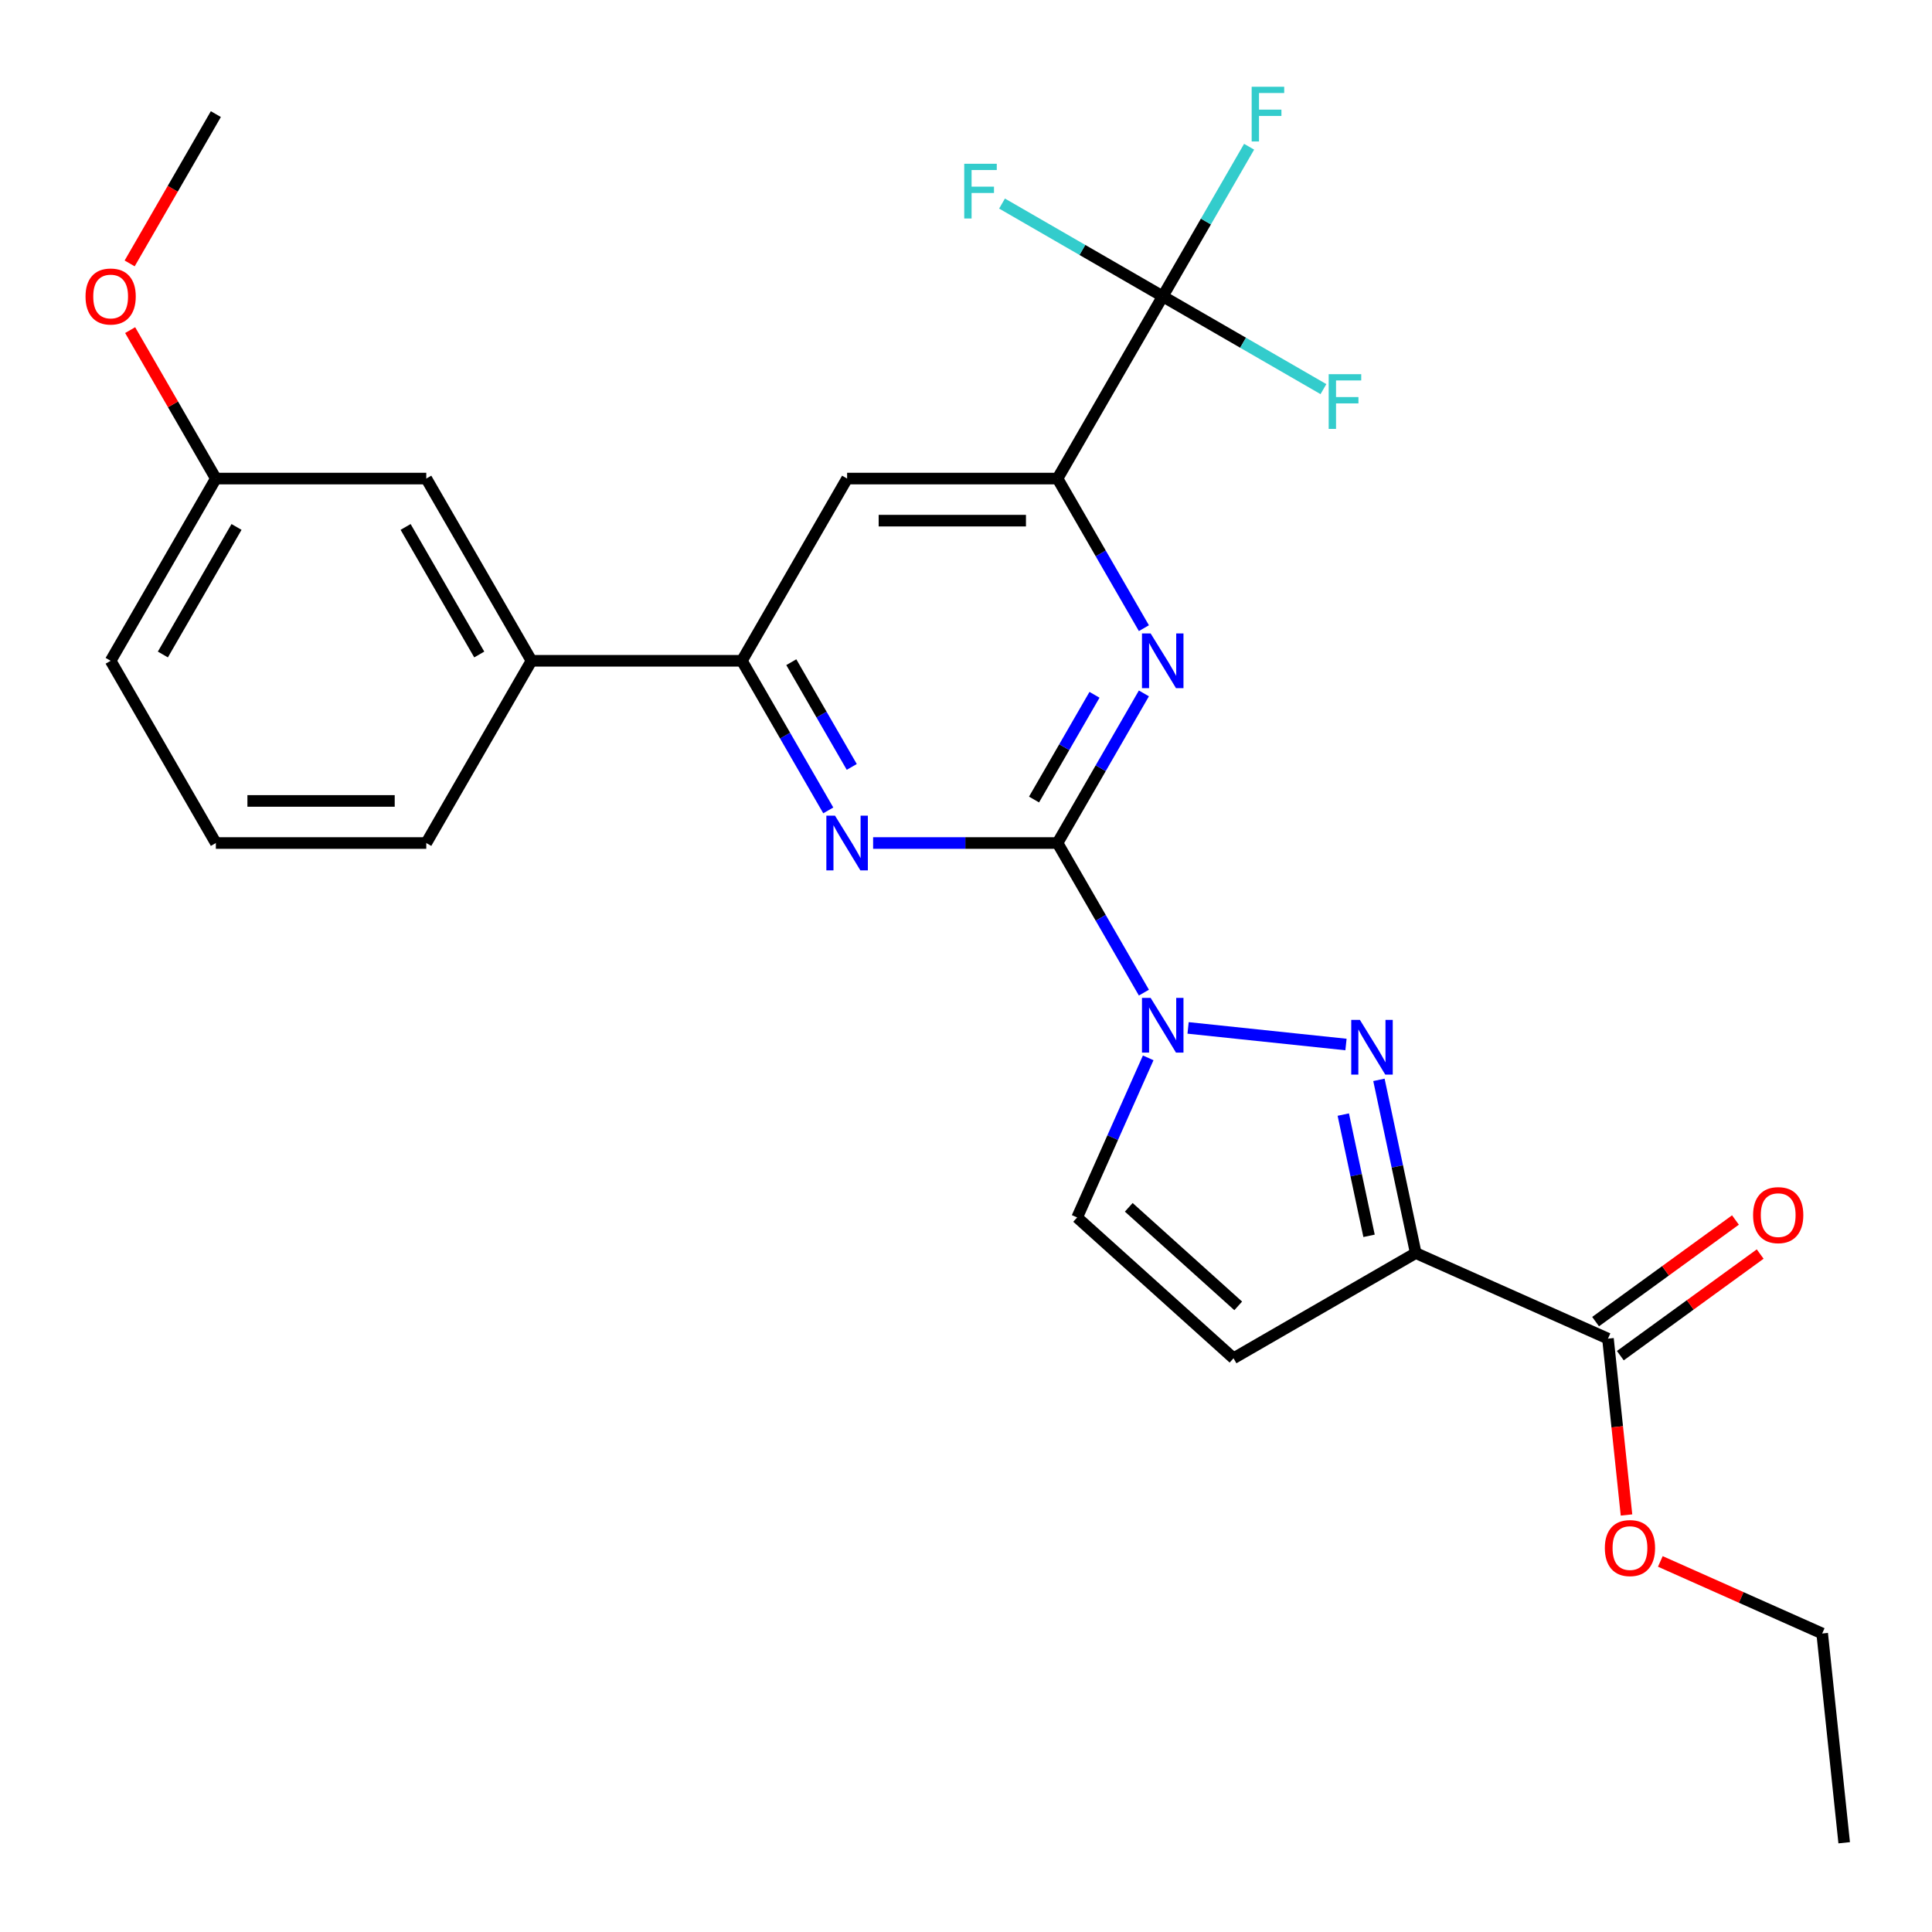 <?xml version='1.0' encoding='iso-8859-1'?>
<svg version='1.1' baseProfile='full'
              xmlns='http://www.w3.org/2000/svg'
                      xmlns:rdkit='http://www.rdkit.org/xml'
                      xmlns:xlink='http://www.w3.org/1999/xlink'
                  xml:space='preserve'
width='1000px' height='1000px' viewBox='0 0 1000 1000'>
<!-- END OF HEADER -->
<rect style='opacity:1.0;fill:#FFFFFF;stroke:none' width='1000' height='1000' x='0' y='0'> </rect>
<path class='bond-1' d='M 547.372,436.344 L 569.726,475.063' style='fill:none;fill-rule:evenodd;stroke:#000000;stroke-width:6px;stroke-linecap:butt;stroke-linejoin:miter;stroke-opacity:1' />
<path class='bond-1' d='M 569.726,475.063 L 592.08,513.782' style='fill:none;fill-rule:evenodd;stroke:#0000FF;stroke-width:6px;stroke-linecap:butt;stroke-linejoin:miter;stroke-opacity:1' />
<path class='bond-3' d='M 547.372,436.344 L 569.726,397.626' style='fill:none;fill-rule:evenodd;stroke:#000000;stroke-width:6px;stroke-linecap:butt;stroke-linejoin:miter;stroke-opacity:1' />
<path class='bond-3' d='M 569.726,397.626 L 592.08,358.907' style='fill:none;fill-rule:evenodd;stroke:#0000FF;stroke-width:6px;stroke-linecap:butt;stroke-linejoin:miter;stroke-opacity:1' />
<path class='bond-3' d='M 535.214,413.838 L 550.862,386.735' style='fill:none;fill-rule:evenodd;stroke:#000000;stroke-width:6px;stroke-linecap:butt;stroke-linejoin:miter;stroke-opacity:1' />
<path class='bond-3' d='M 550.862,386.735 L 566.51,359.632' style='fill:none;fill-rule:evenodd;stroke:#0000FF;stroke-width:6px;stroke-linecap:butt;stroke-linejoin:miter;stroke-opacity:1' />
<path class='bond-4' d='M 547.372,436.344 L 499.647,436.344' style='fill:none;fill-rule:evenodd;stroke:#000000;stroke-width:6px;stroke-linecap:butt;stroke-linejoin:miter;stroke-opacity:1' />
<path class='bond-4' d='M 499.647,436.344 L 451.923,436.344' style='fill:none;fill-rule:evenodd;stroke:#0000FF;stroke-width:6px;stroke-linecap:butt;stroke-linejoin:miter;stroke-opacity:1' />
<path class='bond-0' d='M 696.679,540.634 L 614.952,532.044' style='fill:none;fill-rule:evenodd;stroke:#0000FF;stroke-width:6px;stroke-linecap:butt;stroke-linejoin:miter;stroke-opacity:1' />
<path class='bond-2' d='M 713.731,558.932 L 723.258,603.756' style='fill:none;fill-rule:evenodd;stroke:#0000FF;stroke-width:6px;stroke-linecap:butt;stroke-linejoin:miter;stroke-opacity:1' />
<path class='bond-2' d='M 723.258,603.756 L 732.786,648.58' style='fill:none;fill-rule:evenodd;stroke:#000000;stroke-width:6px;stroke-linecap:butt;stroke-linejoin:miter;stroke-opacity:1' />
<path class='bond-2' d='M 695.283,576.908 L 701.952,608.285' style='fill:none;fill-rule:evenodd;stroke:#0000FF;stroke-width:6px;stroke-linecap:butt;stroke-linejoin:miter;stroke-opacity:1' />
<path class='bond-2' d='M 701.952,608.285 L 708.621,639.662' style='fill:none;fill-rule:evenodd;stroke:#000000;stroke-width:6px;stroke-linecap:butt;stroke-linejoin:miter;stroke-opacity:1' />
<path class='bond-9' d='M 594.311,547.547 L 575.92,588.854' style='fill:none;fill-rule:evenodd;stroke:#0000FF;stroke-width:6px;stroke-linecap:butt;stroke-linejoin:miter;stroke-opacity:1' />
<path class='bond-9' d='M 575.92,588.854 L 557.529,630.16' style='fill:none;fill-rule:evenodd;stroke:#000000;stroke-width:6px;stroke-linecap:butt;stroke-linejoin:miter;stroke-opacity:1' />
<path class='bond-11' d='M 732.786,648.58 L 832.281,692.878' style='fill:none;fill-rule:evenodd;stroke:#000000;stroke-width:6px;stroke-linecap:butt;stroke-linejoin:miter;stroke-opacity:1' />
<path class='bond-28' d='M 732.786,648.58 L 638.466,703.036' style='fill:none;fill-rule:evenodd;stroke:#000000;stroke-width:6px;stroke-linecap:butt;stroke-linejoin:miter;stroke-opacity:1' />
<path class='bond-5' d='M 592.08,325.142 L 569.726,286.423' style='fill:none;fill-rule:evenodd;stroke:#0000FF;stroke-width:6px;stroke-linecap:butt;stroke-linejoin:miter;stroke-opacity:1' />
<path class='bond-5' d='M 569.726,286.423 L 547.372,247.705' style='fill:none;fill-rule:evenodd;stroke:#000000;stroke-width:6px;stroke-linecap:butt;stroke-linejoin:miter;stroke-opacity:1' />
<path class='bond-8' d='M 428.713,419.462 L 406.359,380.743' style='fill:none;fill-rule:evenodd;stroke:#0000FF;stroke-width:6px;stroke-linecap:butt;stroke-linejoin:miter;stroke-opacity:1' />
<path class='bond-8' d='M 406.359,380.743 L 384.005,342.025' style='fill:none;fill-rule:evenodd;stroke:#000000;stroke-width:6px;stroke-linecap:butt;stroke-linejoin:miter;stroke-opacity:1' />
<path class='bond-8' d='M 440.871,396.955 L 425.223,369.852' style='fill:none;fill-rule:evenodd;stroke:#0000FF;stroke-width:6px;stroke-linecap:butt;stroke-linejoin:miter;stroke-opacity:1' />
<path class='bond-8' d='M 425.223,369.852 L 409.575,342.749' style='fill:none;fill-rule:evenodd;stroke:#000000;stroke-width:6px;stroke-linecap:butt;stroke-linejoin:miter;stroke-opacity:1' />
<path class='bond-6' d='M 547.372,247.705 L 601.827,153.385' style='fill:none;fill-rule:evenodd;stroke:#000000;stroke-width:6px;stroke-linecap:butt;stroke-linejoin:miter;stroke-opacity:1' />
<path class='bond-27' d='M 547.372,247.705 L 438.46,247.705' style='fill:none;fill-rule:evenodd;stroke:#000000;stroke-width:6px;stroke-linecap:butt;stroke-linejoin:miter;stroke-opacity:1' />
<path class='bond-27' d='M 531.035,269.487 L 454.797,269.487' style='fill:none;fill-rule:evenodd;stroke:#000000;stroke-width:6px;stroke-linecap:butt;stroke-linejoin:miter;stroke-opacity:1' />
<path class='bond-15' d='M 601.827,153.385 L 624.181,114.666' style='fill:none;fill-rule:evenodd;stroke:#000000;stroke-width:6px;stroke-linecap:butt;stroke-linejoin:miter;stroke-opacity:1' />
<path class='bond-15' d='M 624.181,114.666 L 646.536,75.947' style='fill:none;fill-rule:evenodd;stroke:#33CCCC;stroke-width:6px;stroke-linecap:butt;stroke-linejoin:miter;stroke-opacity:1' />
<path class='bond-16' d='M 601.827,153.385 L 643.416,177.396' style='fill:none;fill-rule:evenodd;stroke:#000000;stroke-width:6px;stroke-linecap:butt;stroke-linejoin:miter;stroke-opacity:1' />
<path class='bond-16' d='M 643.416,177.396 L 685.004,201.407' style='fill:none;fill-rule:evenodd;stroke:#33CCCC;stroke-width:6px;stroke-linecap:butt;stroke-linejoin:miter;stroke-opacity:1' />
<path class='bond-17' d='M 601.827,153.385 L 560.239,129.373' style='fill:none;fill-rule:evenodd;stroke:#000000;stroke-width:6px;stroke-linecap:butt;stroke-linejoin:miter;stroke-opacity:1' />
<path class='bond-17' d='M 560.239,129.373 L 518.65,105.362' style='fill:none;fill-rule:evenodd;stroke:#33CCCC;stroke-width:6px;stroke-linecap:butt;stroke-linejoin:miter;stroke-opacity:1' />
<path class='bond-7' d='M 638.466,703.036 L 557.529,630.16' style='fill:none;fill-rule:evenodd;stroke:#000000;stroke-width:6px;stroke-linecap:butt;stroke-linejoin:miter;stroke-opacity:1' />
<path class='bond-7' d='M 640.901,675.917 L 584.245,624.904' style='fill:none;fill-rule:evenodd;stroke:#000000;stroke-width:6px;stroke-linecap:butt;stroke-linejoin:miter;stroke-opacity:1' />
<path class='bond-10' d='M 384.005,342.025 L 438.46,247.705' style='fill:none;fill-rule:evenodd;stroke:#000000;stroke-width:6px;stroke-linecap:butt;stroke-linejoin:miter;stroke-opacity:1' />
<path class='bond-12' d='M 384.005,342.025 L 275.093,342.025' style='fill:none;fill-rule:evenodd;stroke:#000000;stroke-width:6px;stroke-linecap:butt;stroke-linejoin:miter;stroke-opacity:1' />
<path class='bond-13' d='M 838.683,701.689 L 874.877,675.393' style='fill:none;fill-rule:evenodd;stroke:#000000;stroke-width:6px;stroke-linecap:butt;stroke-linejoin:miter;stroke-opacity:1' />
<path class='bond-13' d='M 874.877,675.393 L 911.071,649.096' style='fill:none;fill-rule:evenodd;stroke:#FF0000;stroke-width:6px;stroke-linecap:butt;stroke-linejoin:miter;stroke-opacity:1' />
<path class='bond-13' d='M 825.88,684.067 L 862.074,657.771' style='fill:none;fill-rule:evenodd;stroke:#000000;stroke-width:6px;stroke-linecap:butt;stroke-linejoin:miter;stroke-opacity:1' />
<path class='bond-13' d='M 862.074,657.771 L 898.268,631.474' style='fill:none;fill-rule:evenodd;stroke:#FF0000;stroke-width:6px;stroke-linecap:butt;stroke-linejoin:miter;stroke-opacity:1' />
<path class='bond-18' d='M 832.281,692.878 L 837.078,738.514' style='fill:none;fill-rule:evenodd;stroke:#000000;stroke-width:6px;stroke-linecap:butt;stroke-linejoin:miter;stroke-opacity:1' />
<path class='bond-18' d='M 837.078,738.514 L 841.874,784.15' style='fill:none;fill-rule:evenodd;stroke:#FF0000;stroke-width:6px;stroke-linecap:butt;stroke-linejoin:miter;stroke-opacity:1' />
<path class='bond-14' d='M 275.093,342.025 L 220.638,247.705' style='fill:none;fill-rule:evenodd;stroke:#000000;stroke-width:6px;stroke-linecap:butt;stroke-linejoin:miter;stroke-opacity:1' />
<path class='bond-14' d='M 248.061,338.768 L 209.942,272.744' style='fill:none;fill-rule:evenodd;stroke:#000000;stroke-width:6px;stroke-linecap:butt;stroke-linejoin:miter;stroke-opacity:1' />
<path class='bond-21' d='M 275.093,342.025 L 220.638,436.344' style='fill:none;fill-rule:evenodd;stroke:#000000;stroke-width:6px;stroke-linecap:butt;stroke-linejoin:miter;stroke-opacity:1' />
<path class='bond-19' d='M 220.638,247.705 L 111.726,247.705' style='fill:none;fill-rule:evenodd;stroke:#000000;stroke-width:6px;stroke-linecap:butt;stroke-linejoin:miter;stroke-opacity:1' />
<path class='bond-24' d='M 859.388,808.193 L 901.275,826.842' style='fill:none;fill-rule:evenodd;stroke:#FF0000;stroke-width:6px;stroke-linecap:butt;stroke-linejoin:miter;stroke-opacity:1' />
<path class='bond-24' d='M 901.275,826.842 L 943.161,845.491' style='fill:none;fill-rule:evenodd;stroke:#000000;stroke-width:6px;stroke-linecap:butt;stroke-linejoin:miter;stroke-opacity:1' />
<path class='bond-20' d='M 111.726,247.705 L 89.545,209.286' style='fill:none;fill-rule:evenodd;stroke:#000000;stroke-width:6px;stroke-linecap:butt;stroke-linejoin:miter;stroke-opacity:1' />
<path class='bond-20' d='M 89.545,209.286 L 67.364,170.867' style='fill:none;fill-rule:evenodd;stroke:#FF0000;stroke-width:6px;stroke-linecap:butt;stroke-linejoin:miter;stroke-opacity:1' />
<path class='bond-29' d='M 111.726,247.705 L 57.271,342.025' style='fill:none;fill-rule:evenodd;stroke:#000000;stroke-width:6px;stroke-linecap:butt;stroke-linejoin:miter;stroke-opacity:1' />
<path class='bond-29' d='M 122.422,272.744 L 84.303,338.768' style='fill:none;fill-rule:evenodd;stroke:#000000;stroke-width:6px;stroke-linecap:butt;stroke-linejoin:miter;stroke-opacity:1' />
<path class='bond-25' d='M 67.11,136.342 L 89.418,97.703' style='fill:none;fill-rule:evenodd;stroke:#FF0000;stroke-width:6px;stroke-linecap:butt;stroke-linejoin:miter;stroke-opacity:1' />
<path class='bond-25' d='M 89.418,97.703 L 111.726,59.065' style='fill:none;fill-rule:evenodd;stroke:#000000;stroke-width:6px;stroke-linecap:butt;stroke-linejoin:miter;stroke-opacity:1' />
<path class='bond-22' d='M 220.638,436.344 L 111.726,436.344' style='fill:none;fill-rule:evenodd;stroke:#000000;stroke-width:6px;stroke-linecap:butt;stroke-linejoin:miter;stroke-opacity:1' />
<path class='bond-22' d='M 204.301,414.562 L 128.063,414.562' style='fill:none;fill-rule:evenodd;stroke:#000000;stroke-width:6px;stroke-linecap:butt;stroke-linejoin:miter;stroke-opacity:1' />
<path class='bond-23' d='M 111.726,436.344 L 57.271,342.025' style='fill:none;fill-rule:evenodd;stroke:#000000;stroke-width:6px;stroke-linecap:butt;stroke-linejoin:miter;stroke-opacity:1' />
<path class='bond-26' d='M 943.161,845.491 L 954.545,953.806' style='fill:none;fill-rule:evenodd;stroke:#000000;stroke-width:6px;stroke-linecap:butt;stroke-linejoin:miter;stroke-opacity:1' />
<path  class='atom-1' d='M 703.882 527.889
L 713.162 542.889
Q 714.082 544.369, 715.562 547.049
Q 717.042 549.729, 717.122 549.889
L 717.122 527.889
L 720.882 527.889
L 720.882 556.209
L 717.002 556.209
L 707.042 539.809
Q 705.882 537.889, 704.642 535.689
Q 703.442 533.489, 703.082 532.809
L 703.082 556.209
L 699.402 556.209
L 699.402 527.889
L 703.882 527.889
' fill='#0000FF'/>
<path  class='atom-2' d='M 595.567 516.504
L 604.847 531.504
Q 605.767 532.984, 607.247 535.664
Q 608.727 538.344, 608.807 538.504
L 608.807 516.504
L 612.567 516.504
L 612.567 544.824
L 608.687 544.824
L 598.727 528.424
Q 597.567 526.504, 596.327 524.304
Q 595.127 522.104, 594.767 521.424
L 594.767 544.824
L 591.087 544.824
L 591.087 516.504
L 595.567 516.504
' fill='#0000FF'/>
<path  class='atom-4' d='M 595.567 327.865
L 604.847 342.865
Q 605.767 344.345, 607.247 347.025
Q 608.727 349.705, 608.807 349.865
L 608.807 327.865
L 612.567 327.865
L 612.567 356.185
L 608.687 356.185
L 598.727 339.785
Q 597.567 337.865, 596.327 335.665
Q 595.127 333.465, 594.767 332.785
L 594.767 356.185
L 591.087 356.185
L 591.087 327.865
L 595.567 327.865
' fill='#0000FF'/>
<path  class='atom-5' d='M 432.2 422.184
L 441.48 437.184
Q 442.4 438.664, 443.88 441.344
Q 445.36 444.024, 445.44 444.184
L 445.44 422.184
L 449.2 422.184
L 449.2 450.504
L 445.32 450.504
L 435.36 434.104
Q 434.2 432.184, 432.96 429.984
Q 431.76 427.784, 431.4 427.104
L 431.4 450.504
L 427.72 450.504
L 427.72 422.184
L 432.2 422.184
' fill='#0000FF'/>
<path  class='atom-14' d='M 907.392 628.942
Q 907.392 622.142, 910.752 618.342
Q 914.112 614.542, 920.392 614.542
Q 926.672 614.542, 930.032 618.342
Q 933.392 622.142, 933.392 628.942
Q 933.392 635.822, 929.992 639.742
Q 926.592 643.622, 920.392 643.622
Q 914.152 643.622, 910.752 639.742
Q 907.392 635.862, 907.392 628.942
M 920.392 640.422
Q 924.712 640.422, 927.032 637.542
Q 929.392 634.622, 929.392 628.942
Q 929.392 623.382, 927.032 620.582
Q 924.712 617.742, 920.392 617.742
Q 916.072 617.742, 913.712 620.542
Q 911.392 623.342, 911.392 628.942
Q 911.392 634.662, 913.712 637.542
Q 916.072 640.422, 920.392 640.422
' fill='#FF0000'/>
<path  class='atom-16' d='M 647.863 44.905
L 664.703 44.905
L 664.703 48.145
L 651.663 48.145
L 651.663 56.745
L 663.263 56.745
L 663.263 60.025
L 651.663 60.025
L 651.663 73.225
L 647.863 73.225
L 647.863 44.905
' fill='#33CCCC'/>
<path  class='atom-17' d='M 687.727 193.68
L 704.567 193.68
L 704.567 196.92
L 691.527 196.92
L 691.527 205.52
L 703.127 205.52
L 703.127 208.8
L 691.527 208.8
L 691.527 222
L 687.727 222
L 687.727 193.68
' fill='#33CCCC'/>
<path  class='atom-18' d='M 499.087 84.769
L 515.927 84.769
L 515.927 88.009
L 502.887 88.009
L 502.887 96.609
L 514.487 96.609
L 514.487 99.889
L 502.887 99.889
L 502.887 113.089
L 499.087 113.089
L 499.087 84.769
' fill='#33CCCC'/>
<path  class='atom-19' d='M 830.666 801.273
Q 830.666 794.473, 834.026 790.673
Q 837.386 786.873, 843.666 786.873
Q 849.946 786.873, 853.306 790.673
Q 856.666 794.473, 856.666 801.273
Q 856.666 808.153, 853.266 812.073
Q 849.866 815.953, 843.666 815.953
Q 837.426 815.953, 834.026 812.073
Q 830.666 808.193, 830.666 801.273
M 843.666 812.753
Q 847.986 812.753, 850.306 809.873
Q 852.666 806.953, 852.666 801.273
Q 852.666 795.713, 850.306 792.913
Q 847.986 790.073, 843.666 790.073
Q 839.346 790.073, 836.986 792.873
Q 834.666 795.673, 834.666 801.273
Q 834.666 806.993, 836.986 809.873
Q 839.346 812.753, 843.666 812.753
' fill='#FF0000'/>
<path  class='atom-21' d='M 44.271 153.465
Q 44.271 146.665, 47.631 142.865
Q 50.991 139.065, 57.271 139.065
Q 63.551 139.065, 66.911 142.865
Q 70.271 146.665, 70.271 153.465
Q 70.271 160.345, 66.871 164.265
Q 63.471 168.145, 57.271 168.145
Q 51.031 168.145, 47.631 164.265
Q 44.271 160.385, 44.271 153.465
M 57.271 164.945
Q 61.591 164.945, 63.911 162.065
Q 66.271 159.145, 66.271 153.465
Q 66.271 147.905, 63.911 145.105
Q 61.591 142.265, 57.271 142.265
Q 52.951 142.265, 50.591 145.065
Q 48.271 147.865, 48.271 153.465
Q 48.271 159.185, 50.591 162.065
Q 52.951 164.945, 57.271 164.945
' fill='#FF0000'/>
</svg>

